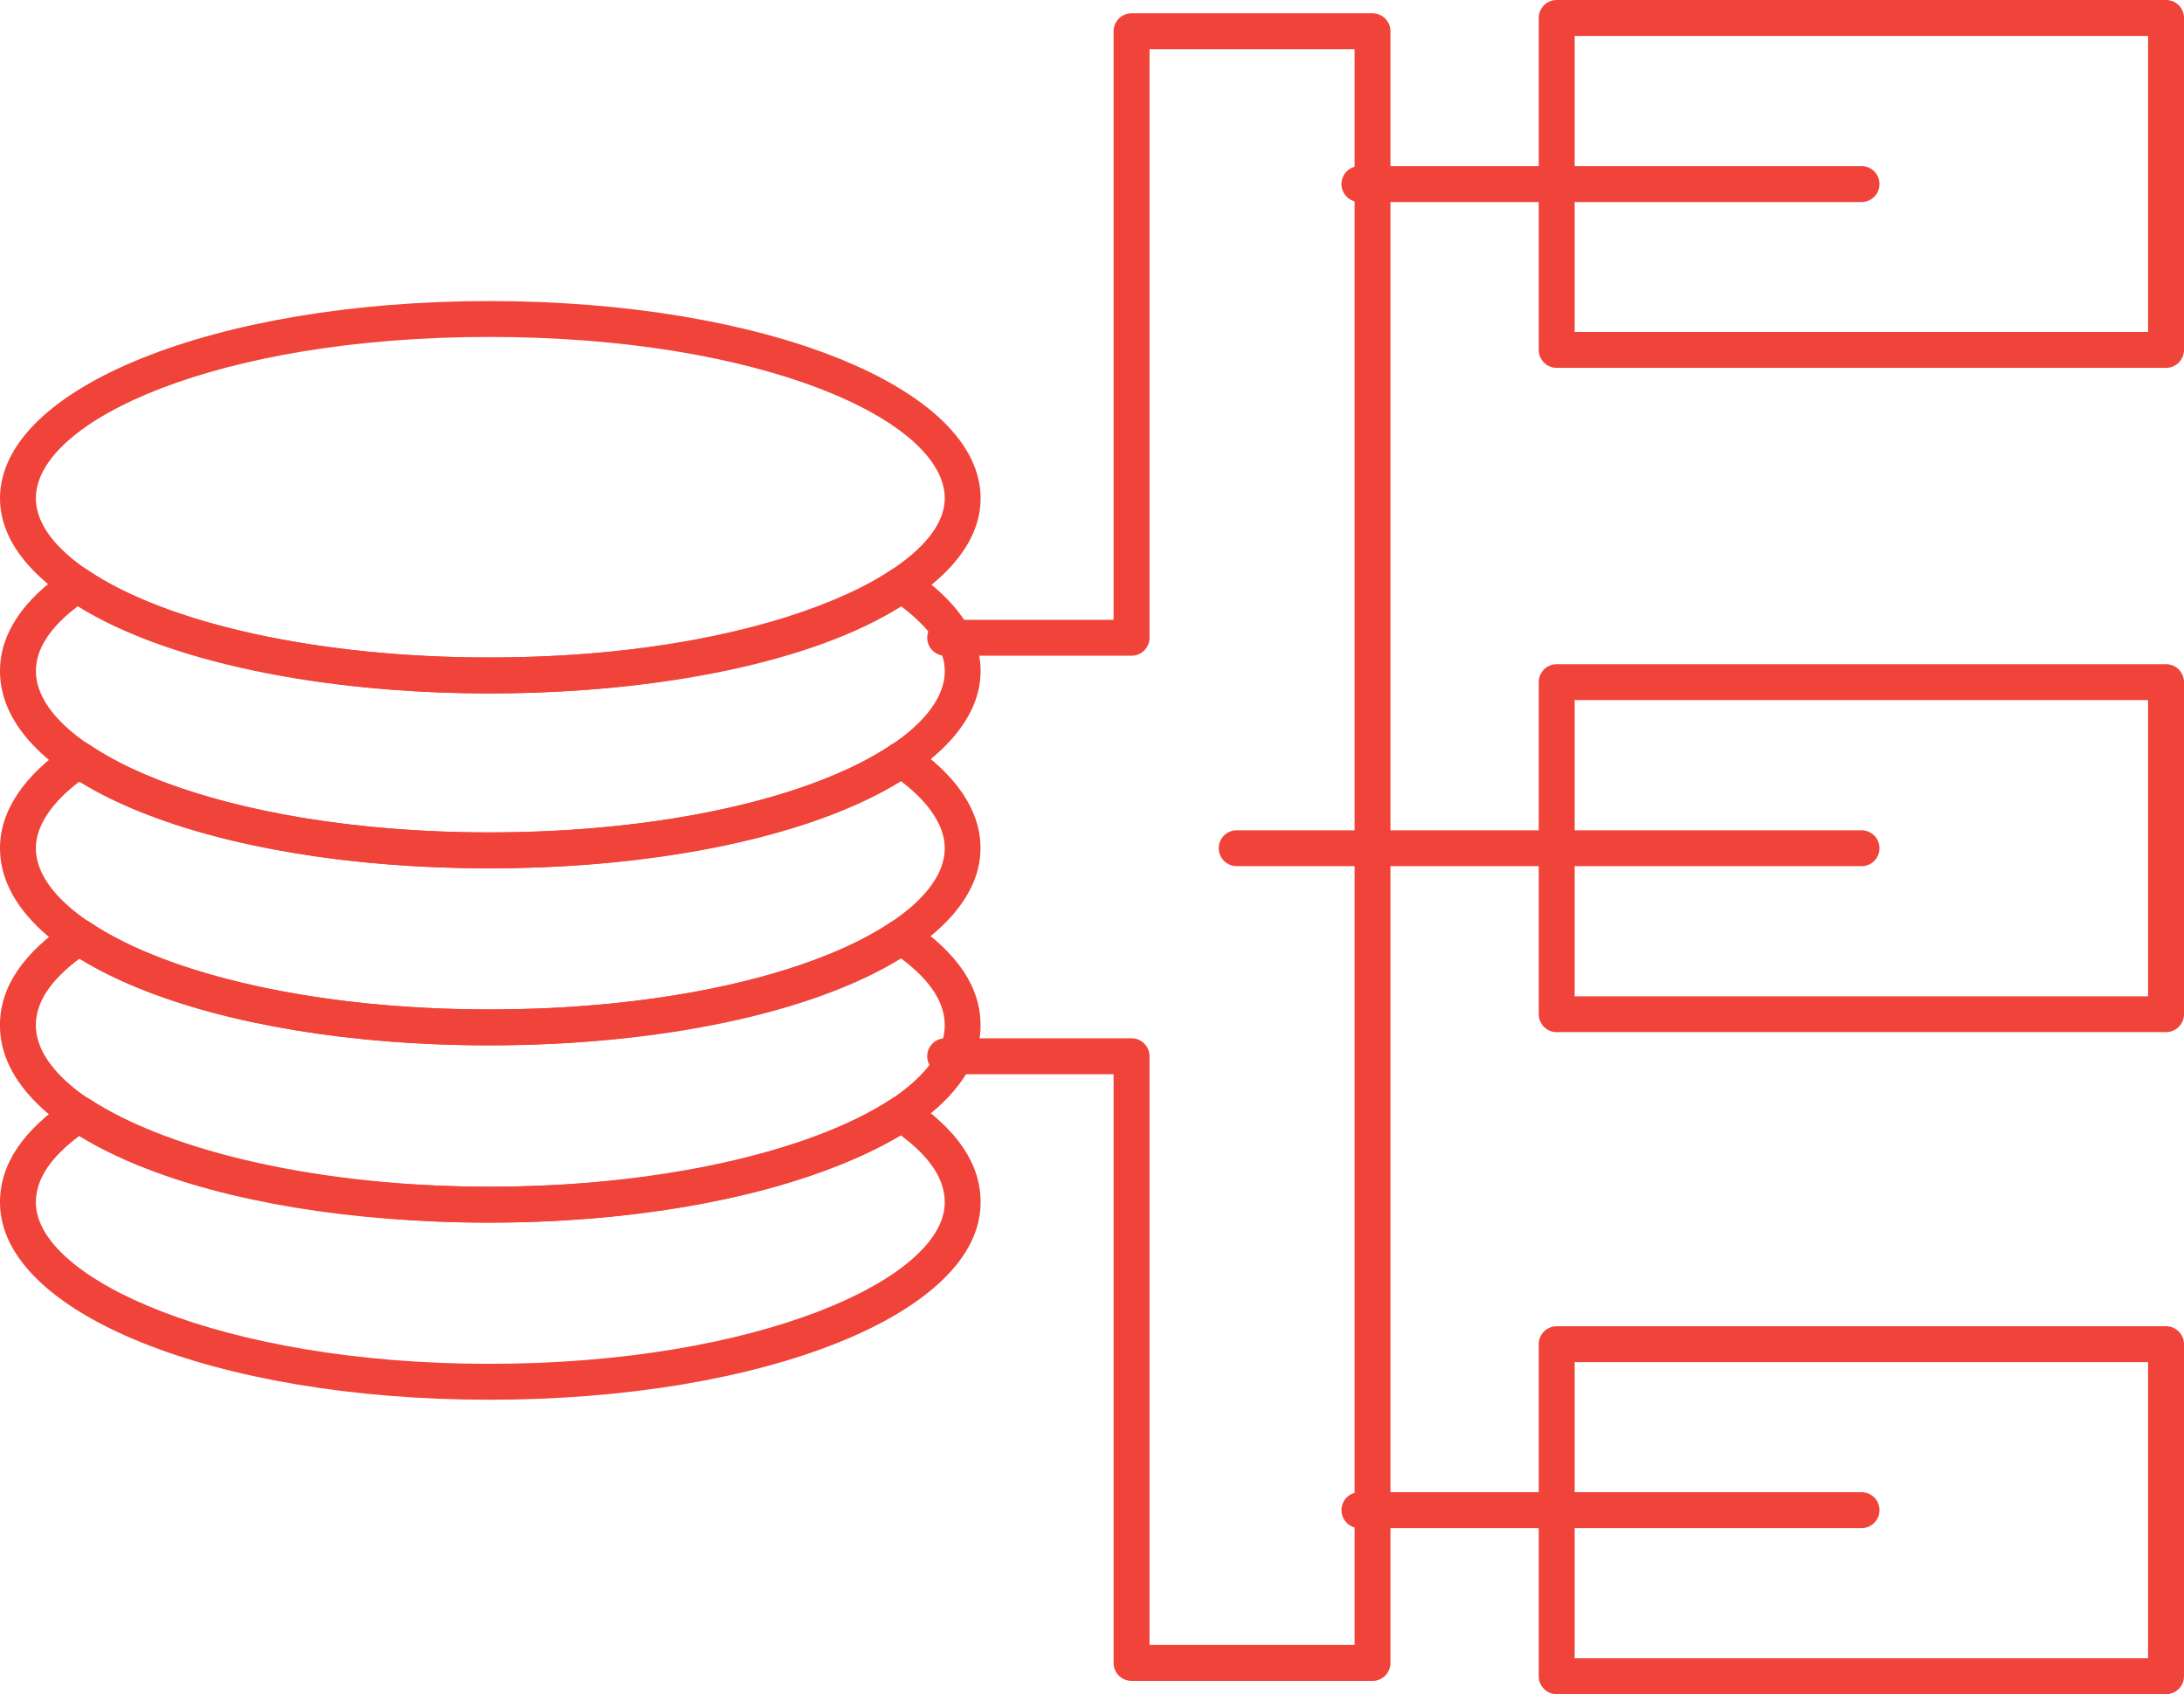 <?xml version="1.0" encoding="UTF-8"?>
<svg xmlns="http://www.w3.org/2000/svg" xmlns:xlink="http://www.w3.org/1999/xlink" xmlns:xodm="http://www.corel.com/coreldraw/odm/2003" xml:space="preserve" width="43.151mm" height="33.472mm" version="1.1" style="shape-rendering:geometricPrecision; text-rendering:geometricPrecision; image-rendering:optimizeQuality; fill-rule:evenodd; clip-rule:evenodd" viewBox="0 0 419.6 325.48">
 <defs>
  <style type="text/css">
   
    .fil0 {fill:#F04339;fill-rule:nonzero}
   
  </style>
 </defs>
 <g id="Camada_x0020_1">
  <g id="_2667366294016">
   <path class="fil0" d="M302.53 63.78l110.17 0 0 -56.88 -110.17 0 0 56.88zm113.62 6.89l-117.07 0c-1.91,0 -3.45,-1.54 -3.45,-3.45l0 -63.77c0,-1.91 1.54,-3.45 3.45,-3.45l117.07 0c1.9,0 3.45,1.54 3.45,3.45l0 63.77c0,1.9 -1.54,3.45 -3.45,3.45z"></path>
   <path class="fil0" d="M357.65 38.81l-96.47 0c-1.9,0 -3.45,-1.54 -3.45,-3.45 0,-1.9 1.54,-3.45 3.45,-3.45l96.47 0c1.9,0 3.45,1.54 3.45,3.45 0,1.91 -1.54,3.45 -3.45,3.45z"></path>
   <path class="fil0" d="M302.53 191.4l110.17 0 0 -56.9 -110.17 0 0 56.9zm113.62 6.89l-117.07 0c-1.91,0 -3.45,-1.54 -3.45,-3.45l0 -63.79c0,-1.9 1.54,-3.45 3.45,-3.45l117.07 0c1.9,0 3.45,1.54 3.45,3.45l0 63.79c0,1.9 -1.54,3.45 -3.45,3.45z"></path>
   <path class="fil0" d="M357.65 166.4l-120.05 0c-1.9,0 -3.45,-1.54 -3.45,-3.45 0,-1.9 1.54,-3.44 3.45,-3.44l120.05 0c1.9,0 3.45,1.54 3.45,3.44 0,1.91 -1.54,3.45 -3.45,3.45z"></path>
   <path class="fil0" d="M302.53 318.58l110.17 0 0 -56.9 -110.17 0 0 56.9zm113.62 6.9l-117.07 0c-1.91,0 -3.45,-1.54 -3.45,-3.45l0 -63.79c0,-1.9 1.54,-3.45 3.45,-3.45l117.07 0c1.9,0 3.45,1.54 3.45,3.45l0 63.79c0,1.91 -1.54,3.45 -3.45,3.45z"></path>
   <path class="fil0" d="M357.65 293.57l-96.47 0c-1.9,0 -3.45,-1.54 -3.45,-3.45 0,-1.91 1.54,-3.45 3.45,-3.45l96.47 0c1.9,0 3.45,1.54 3.45,3.45 0,1.9 -1.54,3.45 -3.45,3.45z"></path>
   <path class="fil0" d="M263.69 322.92l-46.29 0c-1.91,0 -3.45,-1.54 -3.45,-3.45l0 -113.1 -32.36 0c-1.91,0 -3.45,-1.54 -3.45,-3.45 0,-1.9 1.54,-3.45 3.45,-3.45l35.81 0c1.9,0 3.45,1.54 3.45,3.45l0 113.1 39.4 0 0 -306.58 -39.4 0 0 113.08c0,1.9 -1.54,3.45 -3.45,3.45l-35.81 0c-1.91,0 -3.45,-1.54 -3.45,-3.45 0,-1.91 1.54,-3.45 3.45,-3.45l32.36 0 0 -113.07c0,-1.9 1.54,-3.45 3.45,-3.45l46.29 0c1.9,0 3.45,1.54 3.45,3.45l0 313.48c0,1.9 -1.54,3.45 -3.45,3.45z"></path>
   <path class="fil0" d="M15.37 218.12c-5.7,4.23 -8.48,8.45 -8.48,12.88 0,14.67 35.78,31.01 87.13,31.01 51.56,0 87.49,-16.34 87.49,-31.01 0,-4.43 -2.76,-8.65 -8.43,-12.88 -17.35,10.38 -47.29,16.76 -79.05,16.76 -31.53,0 -61.33,-6.39 -78.65,-16.76zm78.65 50.79c-52.72,0 -94.02,-16.65 -94.02,-37.91 0,-7.34 4.36,-13.84 13.33,-19.88 1.15,-0.78 2.65,-0.78 3.81,-0.03 15.91,10.42 45.36,16.89 76.88,16.89 31.75,0 61.37,-6.47 77.28,-16.89 1.16,-0.76 2.66,-0.75 3.82,0.03 8.93,6.04 13.28,12.54 13.28,19.88 0,21.25 -41.46,37.91 -94.38,37.91z"></path>
   <path class="fil0" d="M15.33 184.12c-5.68,4.23 -8.44,8.45 -8.44,12.86 0,14.98 35.01,31.01 87.13,31.01 52.33,0 87.49,-16.03 87.49,-31.01 0,-4.41 -2.75,-8.64 -8.4,-12.86 -16.94,10.49 -46.21,16.71 -79.09,16.71 -32.64,0 -61.77,-6.22 -78.68,-16.71zm78.68 50.77c-53.6,0 -94.02,-16.29 -94.02,-37.9 0,-7.33 4.36,-13.84 13.33,-19.89 1.17,-0.78 2.7,-0.78 3.87,0.01 15.22,10.38 44.65,16.82 76.82,16.82 32.41,0 62.01,-6.44 77.23,-16.82 1.17,-0.79 2.7,-0.79 3.87,-0 8.93,6.05 13.28,12.55 13.28,19.88 0,21.26 -41.46,37.9 -94.38,37.9z"></path>
   <path class="fil0" d="M15.34 150.08c-5.46,4.12 -8.45,8.64 -8.45,12.87 0,14.97 35.01,30.98 87.13,30.98 52.33,0 87.49,-16.01 87.49,-30.98 0,-4.23 -2.96,-8.75 -8.4,-12.87 -16.94,10.51 -46.21,16.74 -79.09,16.74 -32.64,0 -61.76,-6.23 -78.68,-16.74zm78.68 50.74c-53.6,0 -94.02,-16.28 -94.02,-37.88 0,-7.15 4.61,-14.04 13.33,-19.89 1.17,-0.79 2.7,-0.78 3.86,0.01 15.22,10.39 44.65,16.86 76.82,16.86 32.4,0 62,-6.46 77.23,-16.86 1.17,-0.79 2.7,-0.81 3.86,-0.01 8.69,5.86 13.28,12.74 13.28,19.89 0,21.24 -41.46,37.88 -94.38,37.88z"></path>
   <path class="fil0" d="M14.93 116.48c-5.33,4.03 -8.03,8.21 -8.03,12.44 0,14.97 35.01,31 87.13,31 52.33,0 87.49,-16.03 87.49,-31 0,-4.08 -2.81,-8.25 -8.38,-12.43 -16.58,10.49 -45.85,16.72 -79.11,16.72 -32.92,0 -62.19,-6.23 -79.09,-16.73zm79.09 50.34c-53.6,0 -94.02,-16.29 -94.02,-37.9 0,-7.11 4.34,-13.66 12.9,-19.46 1.17,-0.8 2.71,-0.8 3.88,0.01 15.19,10.39 44.79,16.84 77.24,16.84 32.81,0 62.4,-6.44 77.2,-16.82 1.16,-0.82 2.72,-0.83 3.91,-0.03 8.8,5.98 13.27,12.52 13.27,19.46 0,21.25 -41.46,37.9 -94.38,37.9z"></path>
   <path class="fil0" d="M94.02 64.73c-52.11,0 -87.13,16.04 -87.13,31.01 0,14.77 35.01,30.58 87.13,30.58 51.56,0 87.49,-16.11 87.49,-30.58 0,-14.97 -35.15,-31.01 -87.49,-31.01zm0 68.49c-52.72,0 -94.02,-16.46 -94.02,-37.47 0,-21.25 41.3,-37.91 94.02,-37.91 52.92,0 94.38,16.65 94.38,37.91 0,21.02 -41.46,37.47 -94.38,37.47z"></path>
  </g>
 </g>
</svg>
